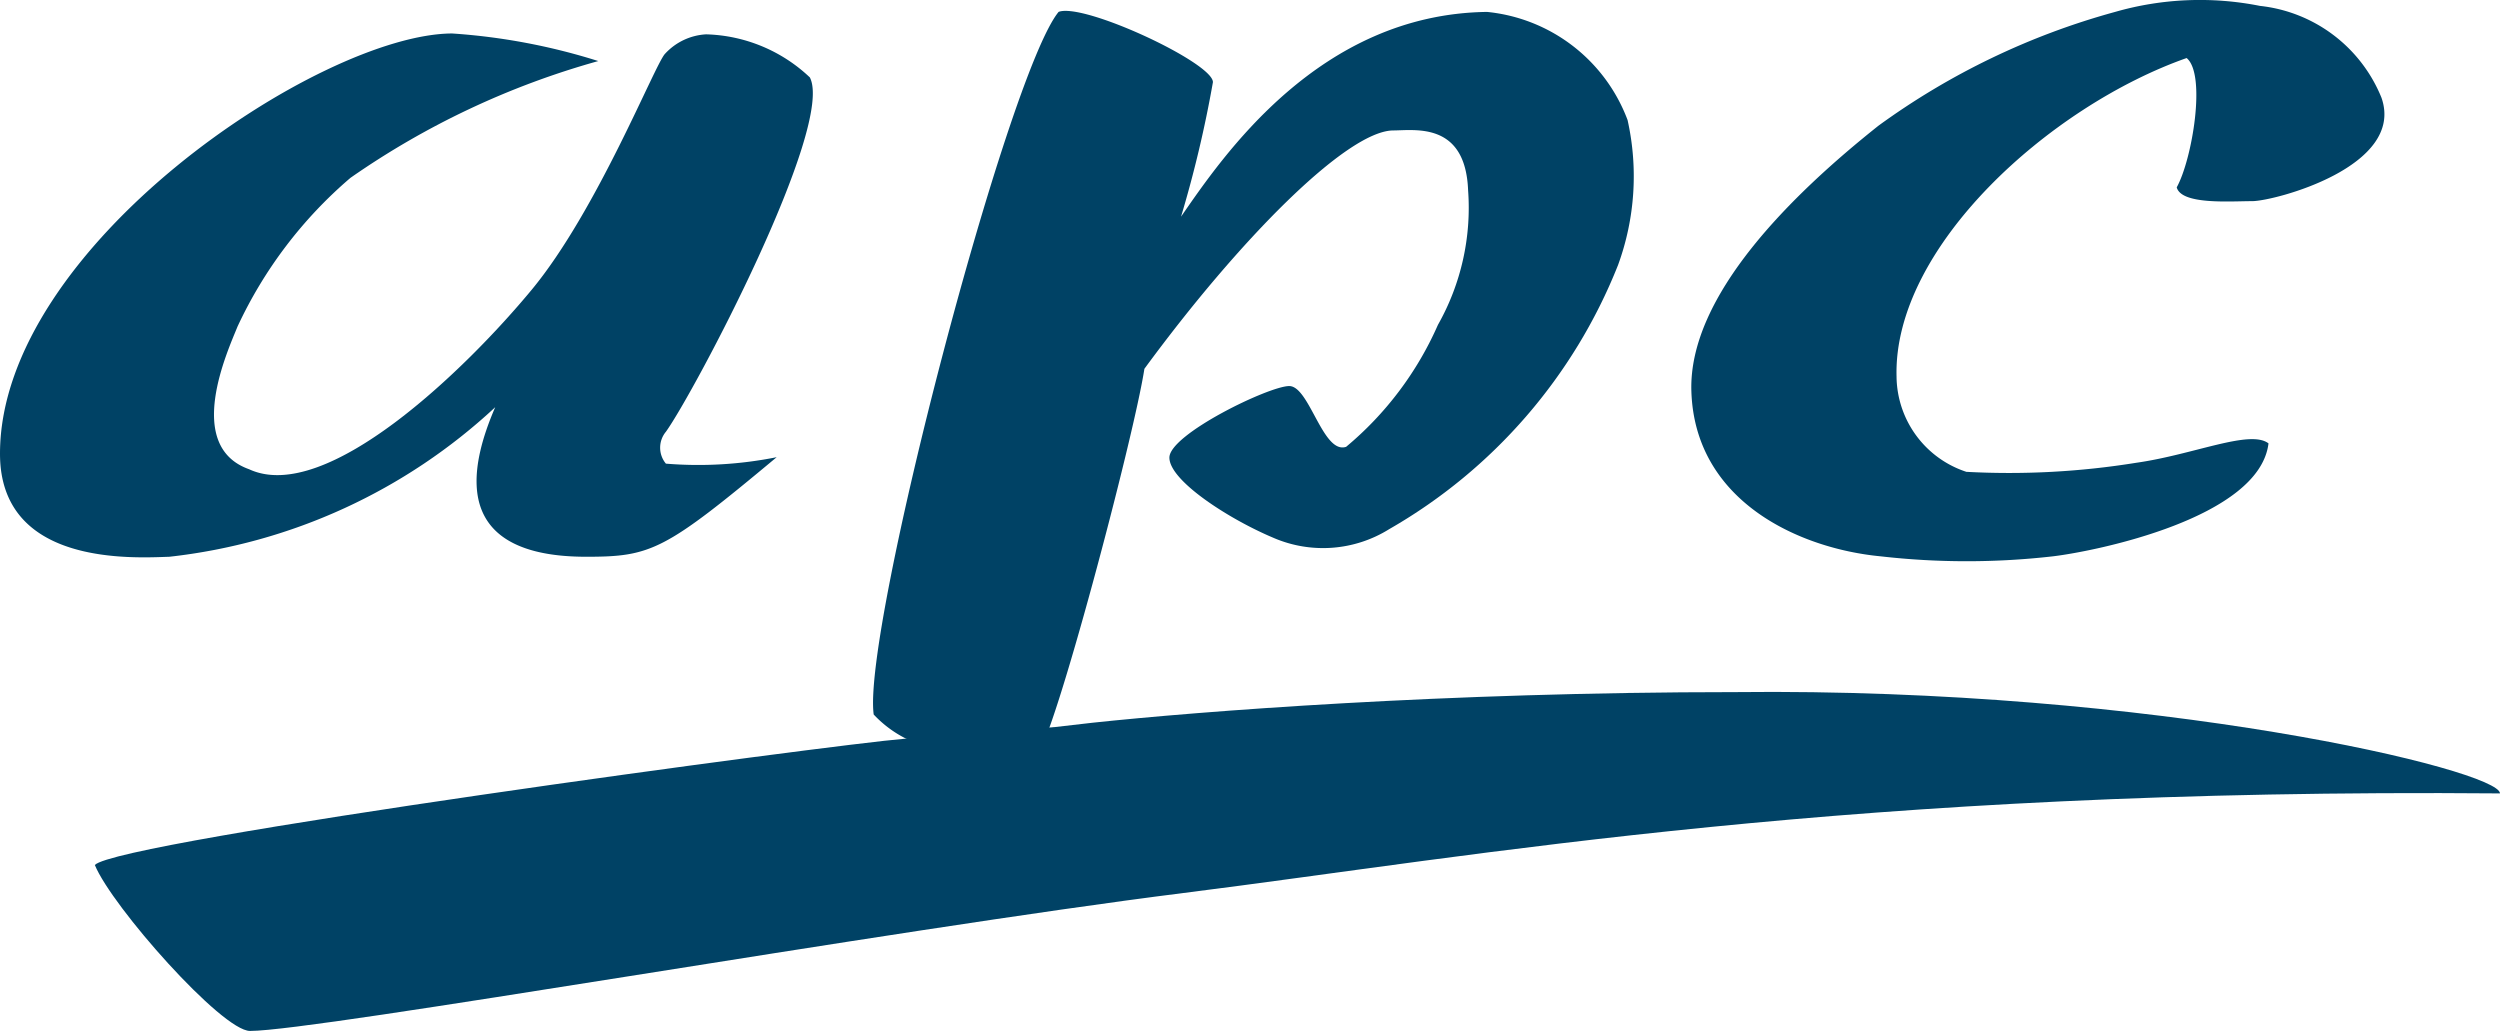 <svg xmlns="http://www.w3.org/2000/svg" width="380.567" height="156.931"><defs><clipPath id="a"><path data-name="長方形 1" fill="#004265" d="M0 0h380.567v156.931H0z"/></clipPath></defs><g data-name="グループ 24"><g data-name="グループ 1" clip-path="url(#a)" fill="#004265"><path data-name="パス 1" d="M91.074 9.295A94.674 94.674 0 0068.83 5.096C48.752 5.162 0 37.575 0 69.071 0 86.13 20.078 84.949 25.787 84.753a86.858 86.858 0 0049.6-22.768c-8.53 19.684 3.937 22.768 13.845 22.768s11.942-.919 29-15.157a60.59 60.59 0 01-16.863.984 3.8 3.8 0 010-4.856c4.331-6.037 25.721-46.521 21.915-53.936a23.874 23.874 0 00-15.807-6.561 9.179 9.179 0 00-6.233 2.953c-1.509 1.509-10.3 23.818-20.275 35.891S49.671 76.879 37.925 71.433c-9.973-3.543-3.215-18.114-1.771-21.714a66.8 66.8 0 0117.191-22.642A124.205 124.205 0 0191.074 9.295"/><path data-name="パス 2" d="M160.625 110.673l5.709-.656c16.01-1.706 53.476-4.659 97.832-4.659 63.909-.722 116.4 11.876 116.4 15.42-98.882-.853-155.048 9.449-200.388 15.157s-131.952 21-142.122 21c-4.265 0-21-18.9-23.621-25.262 3.412-3.674 111.939-18.307 123.356-19.225z"/><path data-name="パス 3" d="M174.207 56.144c14.439-19.685 30.708-36.089 37.795-36.285 3.346 0 11.089-1.378 11.483 9.12a36.2 36.2 0 01-4.593 20.472 50.765 50.765 0 01-13.977 18.569c-3.543 1.181-5.577-9.252-8.661-9.252s-18.241 7.349-18.241 10.892 9.12 9.383 15.813 12.2a19.024 19.024 0 0017.65-1.312 80.58 80.58 0 0034.842-40.222 39.335 39.335 0 001.444-22.047 25.531 25.531 0 00-21.391-16.465c-25.589.329-40.225 21.982-46.586 31.168a179.488 179.488 0 004.855-20.474c0-2.953-19.684-12.139-23.49-10.7-7.804 9.521-29.92 94.164-28.149 106.959a17.429 17.429 0 004.921 3.674 48.6 48.6 0 0011.286 2.887 21.539 21.539 0 008.727-.656c2.362-1.706 14.632-47.9 16.273-58.529"/><path data-name="パス 4" d="M285.95 19.137c-13.125 10.433-28.936 25.852-28.477 40.419.525 16.8 16.469 23.949 28.8 25.131a115.487 115.487 0 0026.246 0c6.562-.787 31.43-5.84 32.807-17.191-2.821-2.165-11.351 1.706-20.144 2.953a121.345 121.345 0 01-25.846 1.377 15.417 15.417 0 01-10.63-14.5c-.525-19.686 23.293-41.142 44.159-48.491 3.018 2.493.853 15.42-1.509 19.684.722 2.69 8.136 2.1 11.483 2.1s23.359-5.249 19.684-15.748A22.579 22.579 0 00344.019.896a46.769 46.769 0 00-22.047.919 111.023 111.023 0 00-36.022 17.322"/></g></g></svg>